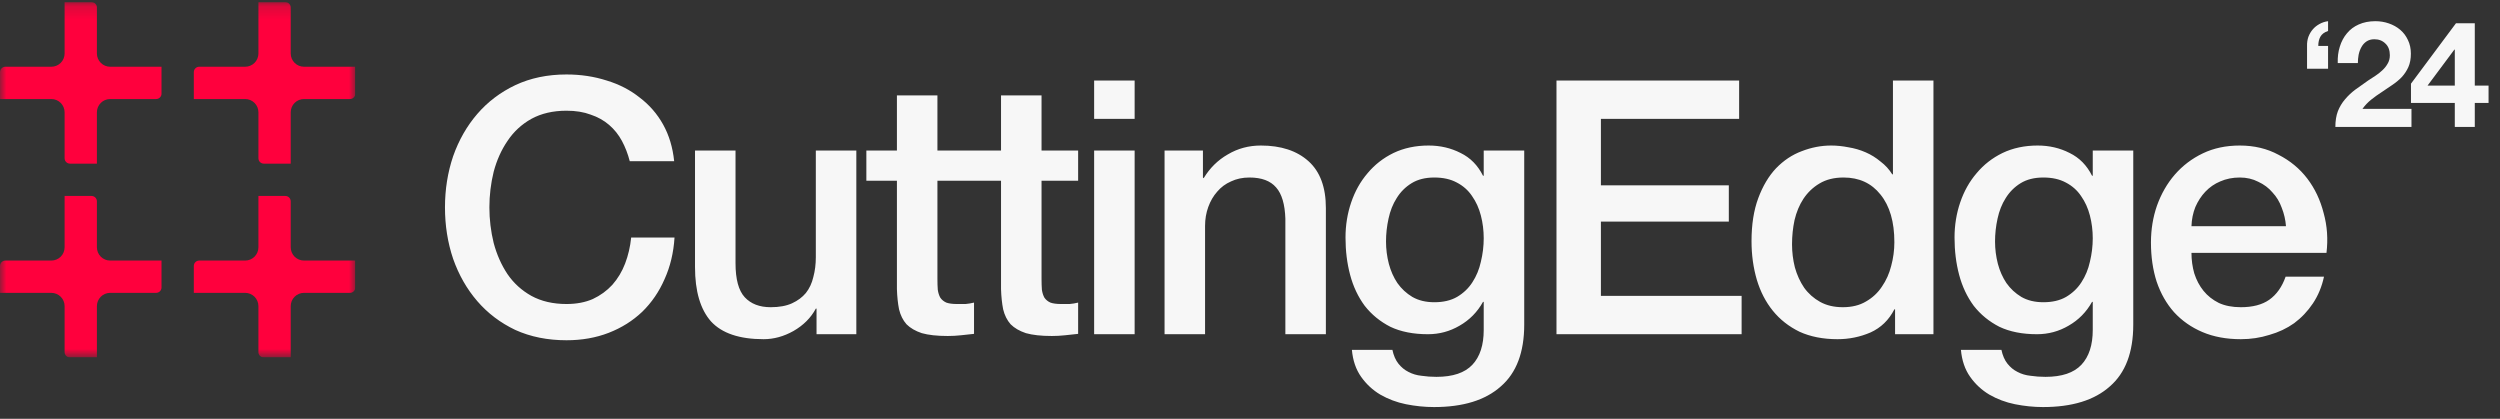 <svg xmlns="http://www.w3.org/2000/svg" width="197" height="33" viewBox="0 0 197 33" fill="none"><rect x="0" y="0" width="197" height="33" fill="#333333" stroke="none"/><g clip-path="url(#clip0_144_16)"><mask id="mask0_144_16" style="mask-type:luminance" maskUnits="userSpaceOnUse" x="0" y="0" width="28" height="29"><path d="M28 0.168H0V28.168H28V0.168Z" fill="white"></path></mask><g mask="url(#mask0_144_16)"><path d="M7.636 4.214V0.592C7.636 0.48 7.592 0.372 7.512 0.292C7.433 0.213 7.325 0.168 7.212 0.168H5.091V4.214C5.091 4.351 5.064 4.487 5.011 4.614C4.959 4.741 4.882 4.856 4.785 4.953C4.688 5.05 4.573 5.127 4.446 5.179C4.319 5.232 4.183 5.259 4.046 5.259H0.424C0.312 5.259 0.204 5.304 0.124 5.383C0.045 5.463 0 5.571 0 5.683V7.804H4.046C4.183 7.804 4.319 7.831 4.446 7.884C4.573 7.936 4.688 8.013 4.785 8.11C4.882 8.207 4.959 8.323 5.011 8.449C5.064 8.576 5.091 8.712 5.091 8.849V12.471C5.091 12.584 5.136 12.691 5.215 12.771C5.295 12.851 5.403 12.895 5.515 12.895H7.636V8.849C7.636 8.572 7.746 8.306 7.942 8.11C8.138 7.914 8.404 7.804 8.681 7.804H12.303C12.416 7.804 12.524 7.76 12.603 7.68C12.683 7.601 12.727 7.493 12.727 7.38V5.259H8.681C8.404 5.259 8.138 5.149 7.942 4.953C7.746 4.757 7.636 4.491 7.636 4.214Z" fill="#FF003D"></path><path d="M23.954 5.259C23.677 5.259 23.411 5.149 23.215 4.953C23.019 4.757 22.909 4.491 22.909 4.214V0.592C22.909 0.48 22.865 0.372 22.785 0.292C22.706 0.213 22.598 0.168 22.485 0.168H20.364V4.214C20.364 4.351 20.337 4.487 20.284 4.614C20.232 4.741 20.155 4.856 20.058 4.953C19.961 5.05 19.846 5.127 19.719 5.179C19.592 5.232 19.456 5.259 19.319 5.259H15.697C15.585 5.259 15.477 5.304 15.397 5.383C15.318 5.463 15.273 5.571 15.273 5.683V7.804H19.319C19.596 7.804 19.862 7.914 20.058 8.11C20.254 8.306 20.364 8.572 20.364 8.849V12.471C20.364 12.584 20.409 12.691 20.488 12.771C20.568 12.851 20.676 12.895 20.788 12.895H22.909V8.849C22.909 8.572 23.019 8.306 23.215 8.11C23.411 7.914 23.677 7.804 23.954 7.804H27.576C27.689 7.804 27.796 7.76 27.876 7.68C27.956 7.601 28 7.493 28 7.38V5.259H23.954Z" fill="#FF003D"></path><path d="M7.636 19.487V15.865C7.636 15.753 7.592 15.645 7.512 15.565C7.433 15.486 7.325 15.441 7.212 15.441H5.091V19.487C5.091 19.624 5.064 19.76 5.011 19.887C4.959 20.014 4.882 20.129 4.785 20.226C4.688 20.323 4.573 20.4 4.446 20.452C4.319 20.505 4.183 20.532 4.046 20.532H0.424C0.312 20.532 0.204 20.576 0.124 20.656C0.045 20.736 0 20.844 0 20.956V23.077H4.046C4.183 23.077 4.319 23.104 4.446 23.157C4.573 23.209 4.688 23.286 4.785 23.383C4.882 23.48 4.959 23.596 5.011 23.722C5.064 23.849 5.091 23.985 5.091 24.122V27.744C5.091 27.857 5.136 27.964 5.215 28.044C5.295 28.123 5.403 28.168 5.515 28.168H7.636V24.122C7.636 23.845 7.746 23.579 7.942 23.383C8.138 23.187 8.404 23.077 8.681 23.077H12.303C12.416 23.077 12.524 23.033 12.603 22.953C12.683 22.873 12.727 22.766 12.727 22.653V20.532H8.681C8.404 20.532 8.138 20.422 7.942 20.226C7.746 20.03 7.636 19.764 7.636 19.487Z" fill="#FF003D"></path><path d="M22.909 19.487V15.865C22.909 15.753 22.864 15.645 22.785 15.565C22.705 15.486 22.597 15.441 22.485 15.441H20.363V19.487C20.363 19.764 20.253 20.03 20.057 20.226C19.861 20.422 19.596 20.532 19.319 20.532H15.697C15.584 20.532 15.476 20.576 15.397 20.656C15.317 20.736 15.273 20.844 15.273 20.956V23.077H19.319C19.596 23.077 19.861 23.187 20.057 23.383C20.253 23.579 20.363 23.845 20.363 24.122V27.744C20.363 27.857 20.408 27.964 20.488 28.044C20.567 28.123 20.675 28.168 20.788 28.168H22.909V24.122C22.909 23.845 23.019 23.579 23.215 23.383C23.411 23.187 23.676 23.077 23.953 23.077H27.576C27.688 23.077 27.796 23.033 27.875 22.953C27.955 22.873 28 22.766 28 22.653V20.532H23.953C23.676 20.532 23.411 20.422 23.215 20.226C23.019 20.03 22.909 19.764 22.909 19.487Z" fill="#FF003D"></path></g></g><path d="M49.624 12.7C49.475 12.121 49.269 11.589 49.008 11.104C48.747 10.619 48.411 10.199 48 9.844C47.589 9.489 47.104 9.219 46.544 9.032C46.003 8.827 45.368 8.724 44.64 8.724C43.576 8.724 42.652 8.939 41.868 9.368C41.103 9.797 40.477 10.376 39.992 11.104C39.507 11.813 39.143 12.625 38.9 13.54C38.676 14.455 38.564 15.388 38.564 16.34C38.564 17.292 38.676 18.225 38.9 19.14C39.143 20.055 39.507 20.876 39.992 21.604C40.477 22.313 41.103 22.883 41.868 23.312C42.652 23.741 43.576 23.956 44.64 23.956C45.424 23.956 46.115 23.825 46.712 23.564C47.309 23.284 47.823 22.911 48.252 22.444C48.681 21.959 49.017 21.399 49.26 20.764C49.503 20.129 49.661 19.448 49.736 18.72H53.152C53.077 19.915 52.816 21.007 52.368 21.996C51.939 22.985 51.351 23.844 50.604 24.572C49.857 25.281 48.98 25.832 47.972 26.224C46.964 26.616 45.853 26.812 44.64 26.812C43.147 26.812 41.803 26.541 40.608 26C39.432 25.44 38.433 24.684 37.612 23.732C36.791 22.78 36.156 21.669 35.708 20.4C35.279 19.131 35.064 17.777 35.064 16.34C35.064 14.921 35.279 13.577 35.708 12.308C36.156 11.039 36.791 9.928 37.612 8.976C38.433 8.024 39.432 7.268 40.608 6.708C41.803 6.148 43.147 5.868 44.64 5.868C45.76 5.868 46.815 6.027 47.804 6.344C48.793 6.643 49.661 7.091 50.408 7.688C51.173 8.267 51.789 8.976 52.256 9.816C52.723 10.656 53.012 11.617 53.124 12.7H49.624ZM67.479 26.336H64.343V24.32H64.287C63.895 25.048 63.307 25.636 62.523 26.084C61.758 26.513 60.974 26.728 60.171 26.728C58.267 26.728 56.886 26.261 56.027 25.328C55.187 24.376 54.767 22.948 54.767 21.044V11.86H57.959V20.736C57.959 22.005 58.202 22.901 58.687 23.424C59.172 23.947 59.854 24.208 60.731 24.208C61.403 24.208 61.963 24.105 62.411 23.9C62.859 23.695 63.223 23.424 63.503 23.088C63.783 22.733 63.979 22.313 64.091 21.828C64.222 21.343 64.287 20.82 64.287 20.26V11.86H67.479V26.336ZM68.269 11.86H70.677V7.52H73.869V11.86H76.753V14.24H73.869V21.968C73.869 22.304 73.878 22.593 73.897 22.836C73.934 23.079 74 23.284 74.093 23.452C74.205 23.62 74.364 23.751 74.569 23.844C74.774 23.919 75.054 23.956 75.409 23.956C75.633 23.956 75.857 23.956 76.081 23.956C76.305 23.937 76.529 23.9 76.753 23.844V26.308C76.398 26.345 76.053 26.383 75.717 26.42C75.381 26.457 75.036 26.476 74.681 26.476C73.841 26.476 73.16 26.401 72.637 26.252C72.133 26.084 71.732 25.851 71.433 25.552C71.153 25.235 70.957 24.843 70.845 24.376C70.752 23.909 70.696 23.377 70.677 22.78V14.24H68.269V11.86ZM76.473 11.86H78.881V7.52H82.073V11.86H84.957V14.24H82.073V21.968C82.073 22.304 82.083 22.593 82.101 22.836C82.139 23.079 82.204 23.284 82.297 23.452C82.409 23.62 82.568 23.751 82.773 23.844C82.979 23.919 83.259 23.956 83.613 23.956C83.837 23.956 84.061 23.956 84.285 23.956C84.509 23.937 84.733 23.9 84.957 23.844V26.308C84.603 26.345 84.257 26.383 83.921 26.42C83.585 26.457 83.24 26.476 82.885 26.476C82.045 26.476 81.364 26.401 80.841 26.252C80.337 26.084 79.936 25.851 79.637 25.552C79.357 25.235 79.161 24.843 79.049 24.376C78.956 23.909 78.9 23.377 78.881 22.78V14.24H76.473V11.86ZM86.218 6.344H89.409V9.368H86.218V6.344ZM86.218 11.86H89.409V26.336H86.218V11.86ZM91.767 11.86H94.791V13.988L94.847 14.044C95.333 13.241 95.967 12.616 96.751 12.168C97.535 11.701 98.403 11.468 99.355 11.468C100.942 11.468 102.193 11.879 103.107 12.7C104.022 13.521 104.479 14.753 104.479 16.396V26.336H101.287V17.236C101.25 16.097 101.007 15.276 100.559 14.772C100.111 14.249 99.411 13.988 98.459 13.988C97.918 13.988 97.433 14.091 97.003 14.296C96.574 14.483 96.21 14.753 95.911 15.108C95.613 15.444 95.379 15.845 95.211 16.312C95.043 16.779 94.959 17.273 94.959 17.796V26.336H91.767V11.86ZM120.109 25.58C120.109 27.764 119.493 29.388 118.261 30.452C117.048 31.535 115.294 32.076 112.998 32.076C112.27 32.076 111.532 32.001 110.786 31.852C110.058 31.703 109.386 31.451 108.77 31.096C108.172 30.741 107.668 30.275 107.258 29.696C106.847 29.117 106.604 28.408 106.53 27.568H109.722C109.815 28.016 109.974 28.38 110.198 28.66C110.422 28.94 110.683 29.155 110.982 29.304C111.299 29.472 111.644 29.575 112.018 29.612C112.391 29.668 112.783 29.696 113.194 29.696C114.482 29.696 115.424 29.379 116.022 28.744C116.619 28.109 116.917 27.195 116.917 26V23.788H116.861C116.414 24.591 115.798 25.216 115.014 25.664C114.248 26.112 113.418 26.336 112.522 26.336C111.364 26.336 110.375 26.14 109.554 25.748C108.751 25.337 108.079 24.787 107.538 24.096C107.015 23.387 106.632 22.575 106.39 21.66C106.147 20.745 106.026 19.765 106.026 18.72C106.026 17.749 106.175 16.825 106.474 15.948C106.772 15.071 107.202 14.305 107.762 13.652C108.322 12.98 109.003 12.448 109.806 12.056C110.627 11.664 111.551 11.468 112.578 11.468C113.492 11.468 114.332 11.664 115.098 12.056C115.863 12.429 116.451 13.027 116.861 13.848H116.917V11.86H120.109V25.58ZM113.026 23.816C113.735 23.816 114.332 23.676 114.818 23.396C115.322 23.097 115.723 22.715 116.022 22.248C116.339 21.763 116.563 21.221 116.693 20.624C116.843 20.008 116.917 19.392 116.917 18.776C116.917 18.16 116.843 17.563 116.693 16.984C116.544 16.405 116.311 15.892 115.994 15.444C115.695 14.996 115.294 14.641 114.79 14.38C114.304 14.119 113.716 13.988 113.026 13.988C112.316 13.988 111.719 14.137 111.234 14.436C110.748 14.735 110.356 15.127 110.058 15.612C109.759 16.079 109.544 16.62 109.414 17.236C109.283 17.833 109.218 18.431 109.218 19.028C109.218 19.625 109.292 20.213 109.442 20.792C109.591 21.352 109.815 21.856 110.114 22.304C110.431 22.752 110.823 23.116 111.29 23.396C111.775 23.676 112.354 23.816 113.026 23.816ZM122.651 6.344H137.043V9.368H126.151V14.604H136.231V17.46H126.151V23.312H137.239V26.336H122.651V6.344ZM152.356 26.336H149.332V24.376H149.276C148.846 25.216 148.221 25.823 147.4 26.196C146.578 26.551 145.71 26.728 144.796 26.728C143.657 26.728 142.658 26.532 141.8 26.14C140.96 25.729 140.26 25.179 139.7 24.488C139.14 23.797 138.72 22.985 138.44 22.052C138.16 21.1 138.02 20.083 138.02 19C138.02 17.693 138.197 16.564 138.552 15.612C138.907 14.66 139.373 13.876 139.952 13.26C140.549 12.644 141.221 12.196 141.968 11.916C142.733 11.617 143.508 11.468 144.292 11.468C144.74 11.468 145.197 11.515 145.664 11.608C146.13 11.683 146.578 11.813 147.008 12C147.437 12.187 147.829 12.429 148.184 12.728C148.557 13.008 148.865 13.344 149.108 13.736H149.164V6.344H152.356V26.336ZM141.212 19.252C141.212 19.868 141.287 20.475 141.436 21.072C141.604 21.669 141.847 22.201 142.164 22.668C142.5 23.135 142.92 23.508 143.424 23.788C143.928 24.068 144.525 24.208 145.216 24.208C145.925 24.208 146.532 24.059 147.036 23.76C147.558 23.461 147.978 23.069 148.296 22.584C148.632 22.099 148.874 21.557 149.024 20.96C149.192 20.344 149.276 19.719 149.276 19.084C149.276 17.479 148.912 16.228 148.184 15.332C147.474 14.436 146.504 13.988 145.272 13.988C144.525 13.988 143.89 14.147 143.368 14.464C142.864 14.763 142.444 15.164 142.108 15.668C141.791 16.153 141.557 16.713 141.408 17.348C141.277 17.964 141.212 18.599 141.212 19.252ZM168.101 25.58C168.101 27.764 167.485 29.388 166.253 30.452C165.04 31.535 163.285 32.076 160.989 32.076C160.261 32.076 159.524 32.001 158.777 31.852C158.049 31.703 157.377 31.451 156.761 31.096C156.164 30.741 155.66 30.275 155.249 29.696C154.838 29.117 154.596 28.408 154.521 27.568H157.713C157.806 28.016 157.965 28.38 158.189 28.66C158.413 28.94 158.674 29.155 158.973 29.304C159.29 29.472 159.636 29.575 160.009 29.612C160.382 29.668 160.774 29.696 161.185 29.696C162.473 29.696 163.416 29.379 164.013 28.744C164.61 28.109 164.909 27.195 164.909 26V23.788H164.853C164.405 24.591 163.789 25.216 163.005 25.664C162.24 26.112 161.409 26.336 160.513 26.336C159.356 26.336 158.366 26.14 157.545 25.748C156.742 25.337 156.07 24.787 155.529 24.096C155.006 23.387 154.624 22.575 154.381 21.66C154.138 20.745 154.017 19.765 154.017 18.72C154.017 17.749 154.166 16.825 154.465 15.948C154.764 15.071 155.193 14.305 155.753 13.652C156.313 12.98 156.994 12.448 157.797 12.056C158.618 11.664 159.542 11.468 160.569 11.468C161.484 11.468 162.324 11.664 163.089 12.056C163.854 12.429 164.442 13.027 164.853 13.848H164.909V11.86H168.101V25.58ZM161.017 23.816C161.726 23.816 162.324 23.676 162.809 23.396C163.313 23.097 163.714 22.715 164.013 22.248C164.33 21.763 164.554 21.221 164.685 20.624C164.834 20.008 164.909 19.392 164.909 18.776C164.909 18.16 164.834 17.563 164.685 16.984C164.536 16.405 164.302 15.892 163.985 15.444C163.686 14.996 163.285 14.641 162.781 14.38C162.296 14.119 161.708 13.988 161.017 13.988C160.308 13.988 159.71 14.137 159.225 14.436C158.74 14.735 158.348 15.127 158.049 15.612C157.75 16.079 157.536 16.62 157.405 17.236C157.274 17.833 157.209 18.431 157.209 19.028C157.209 19.625 157.284 20.213 157.433 20.792C157.582 21.352 157.806 21.856 158.105 22.304C158.422 22.752 158.814 23.116 159.281 23.396C159.766 23.676 160.345 23.816 161.017 23.816ZM180.135 17.824C180.097 17.32 179.985 16.835 179.799 16.368C179.631 15.901 179.388 15.5 179.071 15.164C178.772 14.809 178.399 14.529 177.951 14.324C177.521 14.1 177.036 13.988 176.495 13.988C175.935 13.988 175.421 14.091 174.955 14.296C174.507 14.483 174.115 14.753 173.779 15.108C173.461 15.444 173.2 15.845 172.995 16.312C172.808 16.779 172.705 17.283 172.687 17.824H180.135ZM172.687 19.924C172.687 20.484 172.761 21.025 172.911 21.548C173.079 22.071 173.321 22.528 173.639 22.92C173.956 23.312 174.357 23.629 174.843 23.872C175.328 24.096 175.907 24.208 176.579 24.208C177.512 24.208 178.259 24.012 178.819 23.62C179.397 23.209 179.827 22.603 180.107 21.8H183.131C182.963 22.584 182.673 23.284 182.263 23.9C181.852 24.516 181.357 25.039 180.779 25.468C180.2 25.879 179.547 26.187 178.819 26.392C178.109 26.616 177.363 26.728 176.579 26.728C175.44 26.728 174.432 26.541 173.555 26.168C172.677 25.795 171.931 25.272 171.315 24.6C170.717 23.928 170.26 23.125 169.943 22.192C169.644 21.259 169.495 20.232 169.495 19.112C169.495 18.085 169.653 17.115 169.971 16.2C170.307 15.267 170.773 14.455 171.371 13.764C171.987 13.055 172.724 12.495 173.583 12.084C174.441 11.673 175.412 11.468 176.495 11.468C177.633 11.468 178.651 11.711 179.547 12.196C180.461 12.663 181.217 13.288 181.815 14.072C182.412 14.856 182.841 15.761 183.103 16.788C183.383 17.796 183.457 18.841 183.327 19.924H172.687Z" fill="#F7F7F7"></path><path d="M183.451 5.415H181.795V3.63C181.787 3.373 181.822 3.132 181.9 2.907C181.985 2.681 182.102 2.483 182.25 2.312C182.398 2.141 182.573 2.001 182.775 1.892C182.985 1.775 183.21 1.701 183.451 1.67V2.44C183.156 2.541 182.954 2.693 182.845 2.895C182.736 3.089 182.681 3.331 182.681 3.618H183.451V5.415ZM184.214 4.972C184.198 4.505 184.252 4.073 184.377 3.677C184.501 3.272 184.688 2.922 184.937 2.627C185.186 2.323 185.497 2.09 185.87 1.927C186.251 1.756 186.687 1.67 187.177 1.67C187.55 1.67 187.904 1.728 188.239 1.845C188.581 1.962 188.88 2.129 189.137 2.347C189.394 2.564 189.596 2.833 189.744 3.152C189.899 3.471 189.977 3.828 189.977 4.225C189.977 4.637 189.911 4.991 189.779 5.287C189.646 5.582 189.471 5.847 189.254 6.08C189.036 6.306 188.787 6.512 188.507 6.698C188.235 6.885 187.959 7.072 187.679 7.258C187.399 7.437 187.126 7.632 186.862 7.842C186.597 8.052 186.364 8.297 186.162 8.577H190.024V10H184.027C184.027 9.526 184.093 9.113 184.225 8.763C184.365 8.413 184.552 8.102 184.785 7.83C185.019 7.55 185.291 7.293 185.602 7.06C185.921 6.827 186.255 6.589 186.605 6.348C186.784 6.224 186.975 6.099 187.177 5.975C187.379 5.843 187.562 5.699 187.725 5.543C187.896 5.388 188.036 5.213 188.145 5.018C188.262 4.824 188.32 4.602 188.32 4.353C188.32 3.957 188.204 3.649 187.97 3.432C187.745 3.206 187.453 3.093 187.095 3.093C186.854 3.093 186.648 3.152 186.477 3.268C186.314 3.377 186.181 3.525 186.08 3.712C185.979 3.891 185.905 4.093 185.859 4.318C185.82 4.536 185.8 4.754 185.8 4.972H184.214ZM193.438 3.91H193.403L191.291 6.745H193.438V3.91ZM193.438 8.11H189.985V6.593L193.531 1.833H195.013V6.745H196.098V8.11H195.013V10H193.438V8.11Z" fill="#F7F7F7"></path><defs><clipPath id="clip0_144_16"><rect width="28" height="28" fill="white" transform="translate(0 0.168)"></rect></clipPath></defs></svg>
